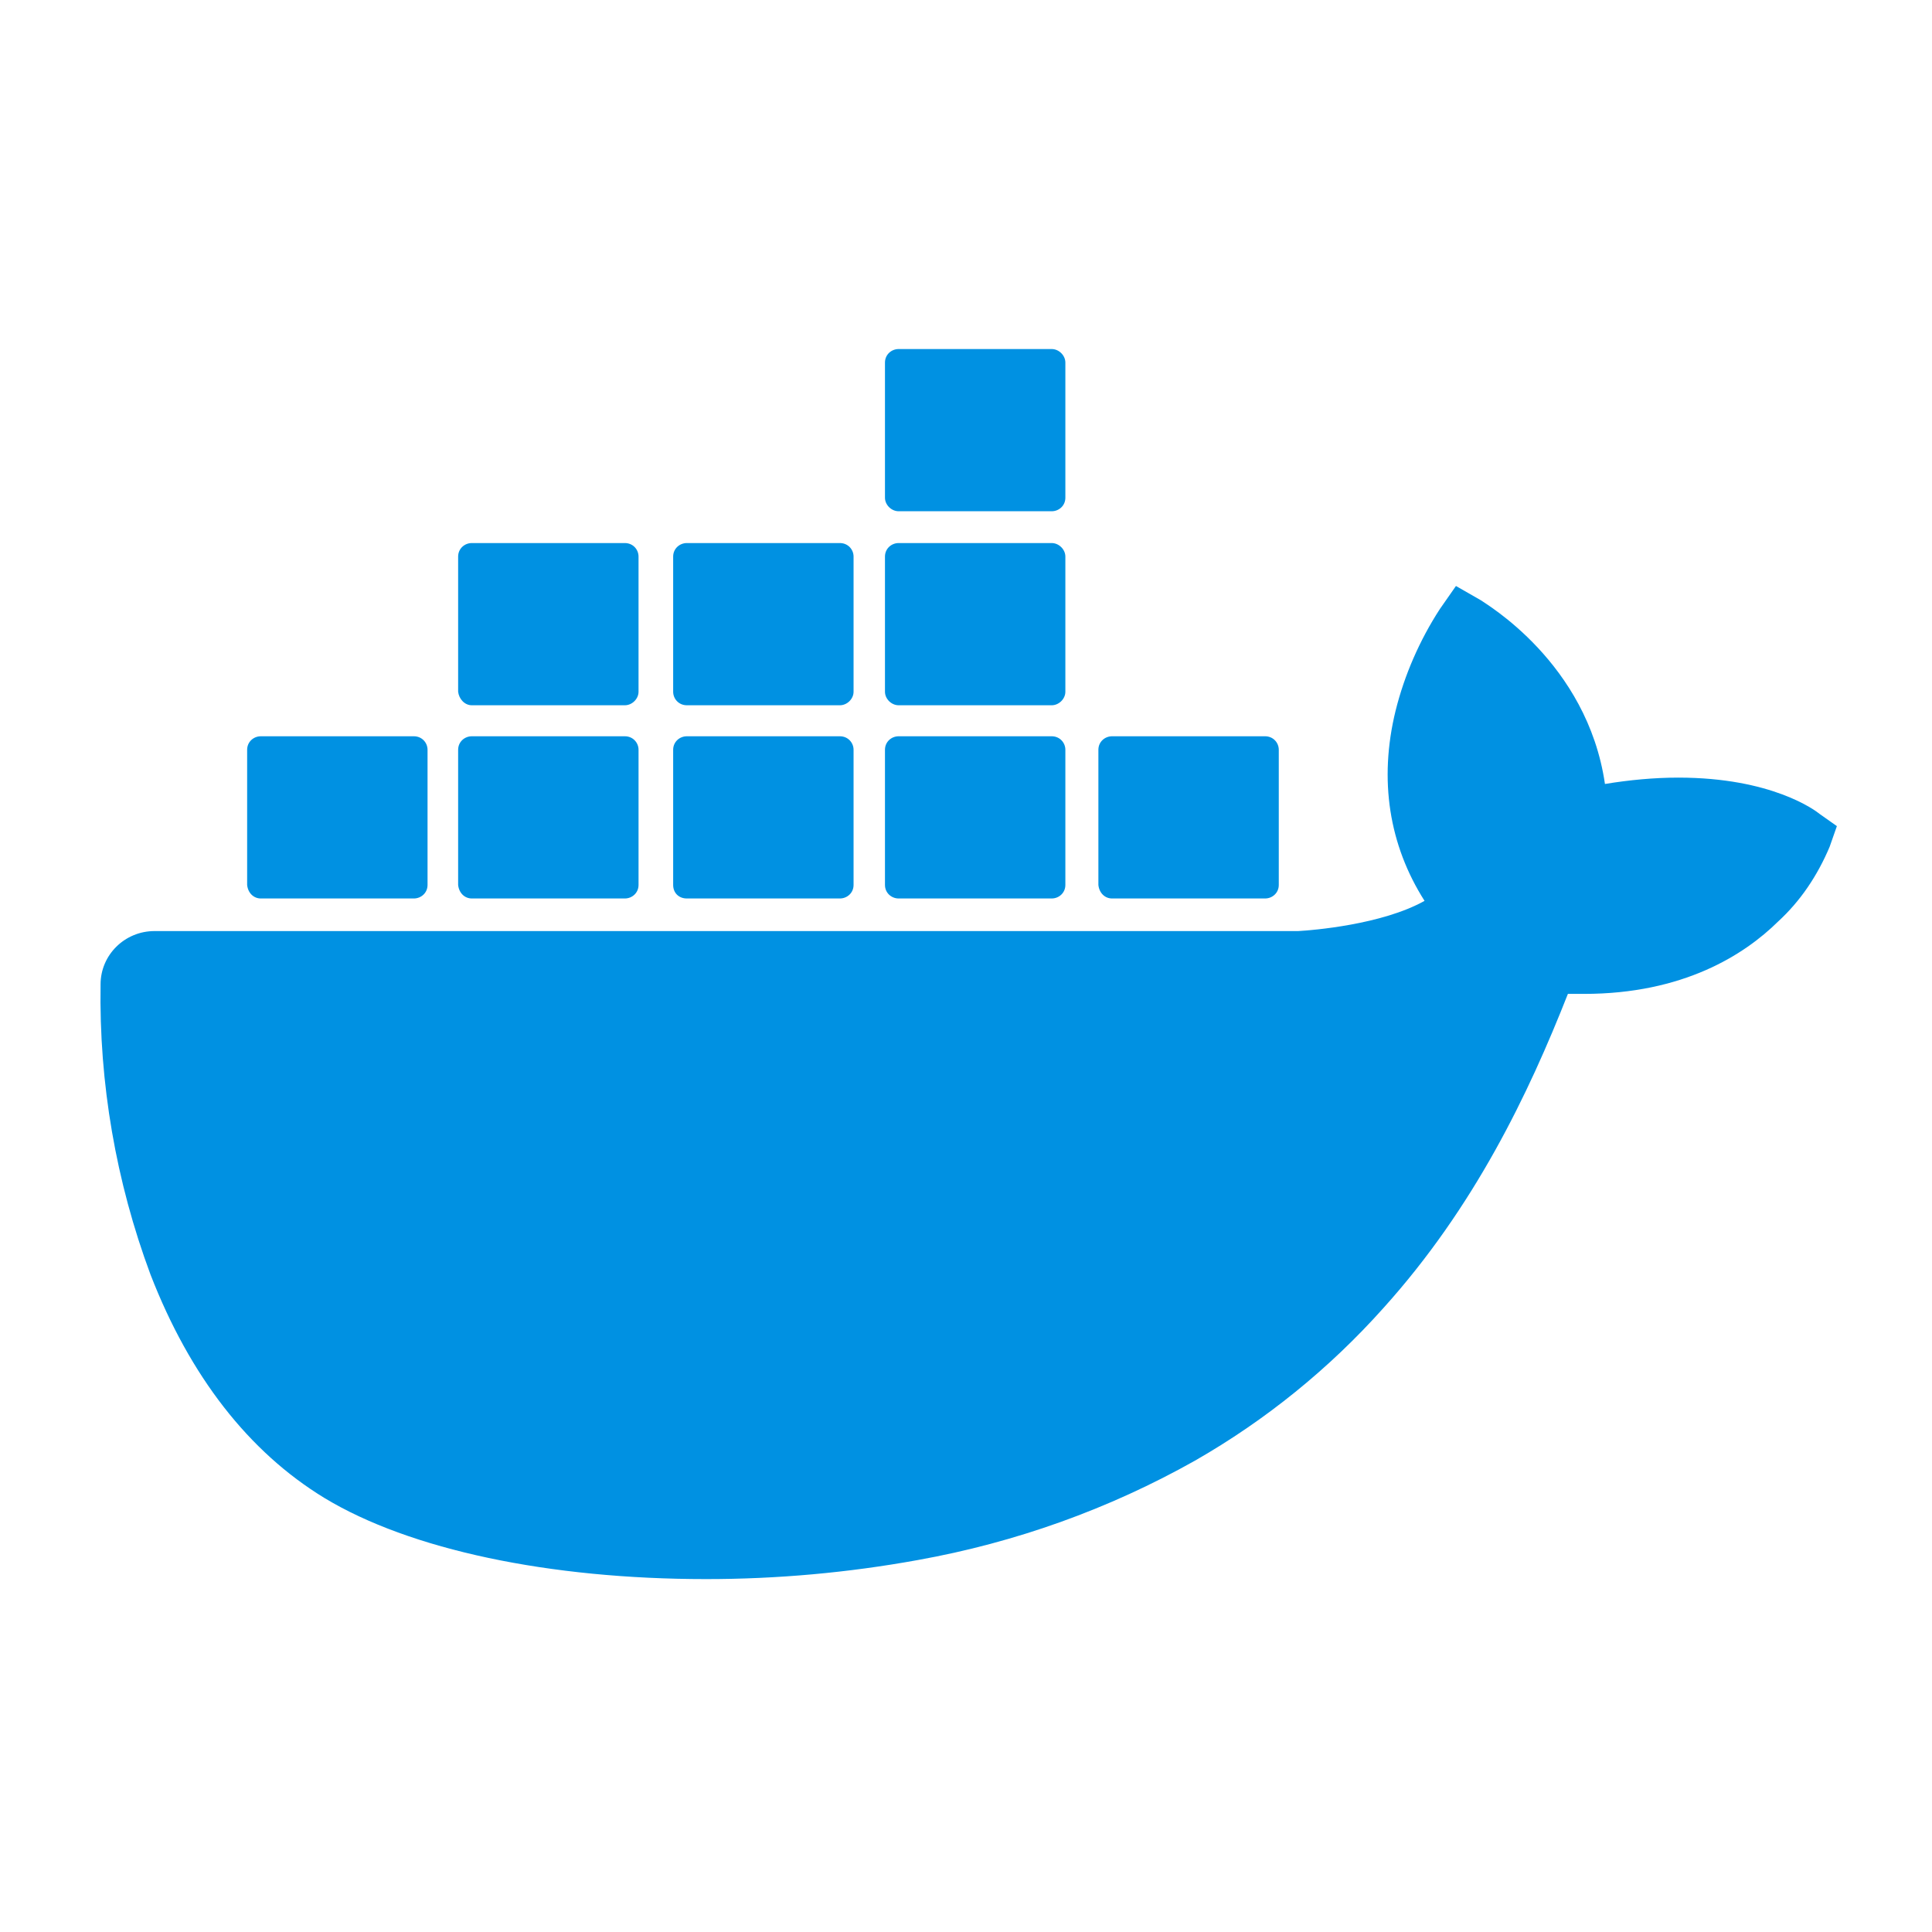 <svg width="250" height="250" viewBox="0 0 250 250" fill="none" xmlns="http://www.w3.org/2000/svg">
<path d="M235.504 105.356C234.879 104.841 229.251 100.623 217.163 100.623C214.036 100.623 210.806 100.932 207.68 101.446C205.387 85.704 192.152 78.091 191.631 77.679L188.4 75.827L186.316 78.811C183.711 82.824 181.731 87.351 180.585 91.981C178.396 100.932 179.751 109.369 184.336 116.571C178.813 119.658 169.851 120.378 167.975 120.48H19.996C16.14 120.48 13.014 123.567 13.014 127.374C12.805 140.132 14.994 152.89 19.475 164.928C24.581 178.098 32.189 187.872 41.984 193.84C53.031 200.528 71.059 204.334 91.38 204.334C100.551 204.334 109.721 203.512 118.788 201.865C131.397 199.601 143.485 195.28 154.636 189.004C163.774 183.774 172.008 177.103 179.021 169.25C190.797 156.183 197.779 141.573 202.885 128.609H204.969C217.788 128.609 225.708 123.567 230.084 119.246C233.002 116.571 235.19 113.279 236.754 109.575L237.692 106.9L235.504 105.356Z" fill="#0091E2"/>
<path d="M33.752 116.262H53.552C54.49 116.262 55.324 115.542 55.324 114.513V97.022C55.324 96.096 54.594 95.273 53.552 95.273H33.752C32.814 95.273 31.98 95.993 31.98 97.022V114.513C32.084 115.542 32.814 116.262 33.752 116.262V116.262ZM61.055 116.262H80.855C81.793 116.262 82.627 115.542 82.627 114.513V97.022C82.627 96.096 81.897 95.273 80.855 95.273H61.055C60.117 95.273 59.283 95.993 59.283 97.022V114.513C59.388 115.542 60.117 116.262 61.055 116.262M88.879 116.262H108.679C109.617 116.262 110.451 115.542 110.451 114.513V97.022C110.451 96.096 109.721 95.273 108.679 95.273H88.879C87.941 95.273 87.107 95.993 87.107 97.022V114.513C87.107 115.542 87.837 116.262 88.879 116.262ZM116.286 116.262H136.087C137.024 116.262 137.858 115.542 137.858 114.513V97.022C137.858 96.096 137.129 95.273 136.087 95.273H116.286C115.349 95.273 114.515 95.993 114.515 97.022V114.513C114.515 115.542 115.349 116.262 116.286 116.262ZM61.055 91.261H80.855C81.793 91.261 82.626 90.438 82.626 89.512V72.021C82.626 71.094 81.897 70.271 80.855 70.271H61.055C60.117 70.271 59.283 70.992 59.283 72.021V89.512C59.388 90.437 60.118 91.261 61.055 91.261ZM88.879 91.261H108.679C109.617 91.261 110.451 90.438 110.451 89.512V72.021C110.451 71.094 109.721 70.271 108.679 70.271H88.879C87.941 70.271 87.107 70.992 87.107 72.021V89.512C87.107 90.437 87.837 91.261 88.879 91.261ZM116.286 91.261H136.087C137.024 91.261 137.858 90.438 137.858 89.512V72.021C137.858 71.094 137.024 70.271 136.087 70.271H116.286C115.349 70.271 114.515 70.992 114.515 72.021V89.512C114.515 90.437 115.349 91.261 116.286 91.261ZM116.286 66.156H136.087C137.024 66.156 137.858 65.436 137.858 64.407V46.916C137.858 45.99 137.024 45.166 136.087 45.166H116.286C115.349 45.166 114.515 45.887 114.515 46.916V64.407C114.515 65.333 115.349 66.156 116.286 66.156ZM143.902 116.262H163.702C164.64 116.262 165.474 115.542 165.474 114.513V97.022C165.474 96.096 164.745 95.273 163.702 95.273H143.902C142.964 95.273 142.131 95.993 142.131 97.022V114.513C142.235 115.542 142.965 116.262 143.902 116.262" fill="#0091E2"/>
</svg>
